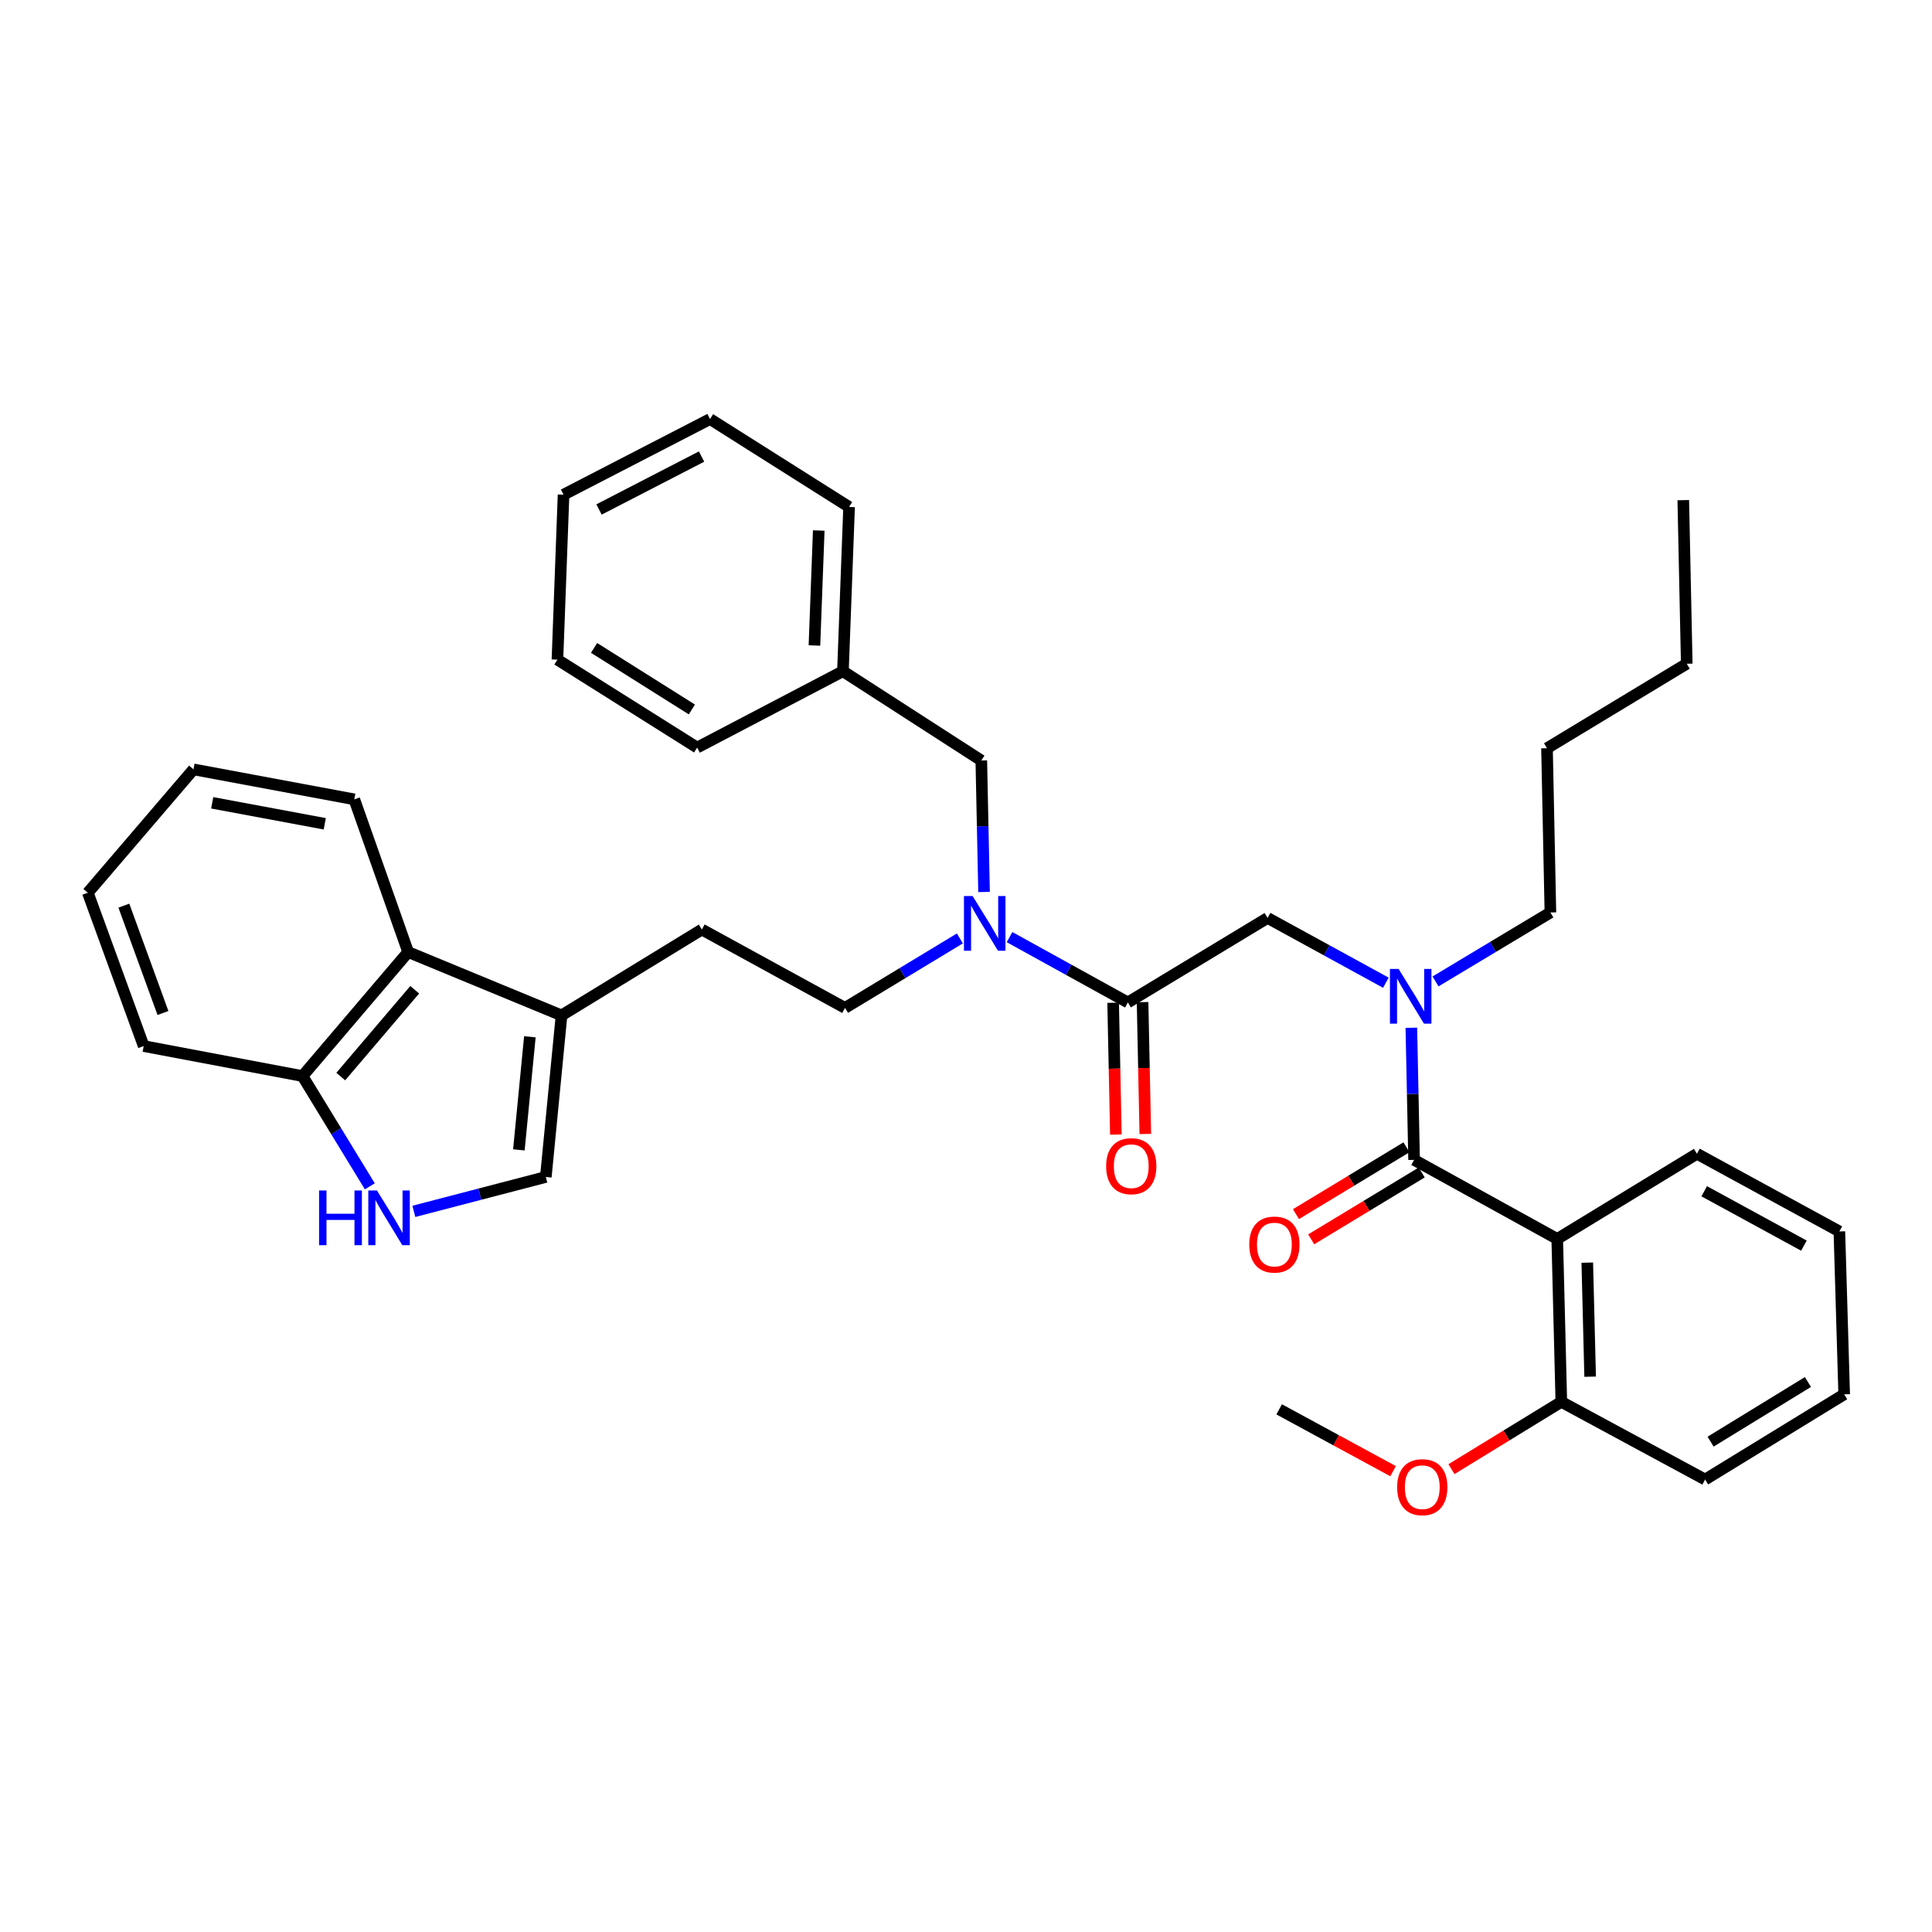 <?xml version='1.0' encoding='iso-8859-1'?>
<svg version='1.1' baseProfile='full'
              xmlns='http://www.w3.org/2000/svg'
                      xmlns:rdkit='http://www.rdkit.org/xml'
                      xmlns:xlink='http://www.w3.org/1999/xlink'
                  xml:space='preserve'
width='1000px' height='1000px' viewBox='0 0 1000 1000'>
<!-- END OF HEADER -->
<rect style='opacity:1.0;fill:#FFFFFF;stroke:none' width='1000' height='1000' x='0' y='0'> </rect>
<path class='bond-0' d='M 731.933,600.352 L 806.024,641.271' style='fill:none;fill-rule:evenodd;stroke:#000000;stroke-width:6px;stroke-linecap:butt;stroke-linejoin:miter;stroke-opacity:1' />
<path class='bond-2' d='M 731.933,600.352 L 731.221,566.159' style='fill:none;fill-rule:evenodd;stroke:#000000;stroke-width:6px;stroke-linecap:butt;stroke-linejoin:miter;stroke-opacity:1' />
<path class='bond-2' d='M 731.221,566.159 L 730.51,531.966' style='fill:none;fill-rule:evenodd;stroke:#0000FF;stroke-width:6px;stroke-linecap:butt;stroke-linejoin:miter;stroke-opacity:1' />
<path class='bond-11' d='M 727.989,593.834 L 699.389,611.136' style='fill:none;fill-rule:evenodd;stroke:#000000;stroke-width:6px;stroke-linecap:butt;stroke-linejoin:miter;stroke-opacity:1' />
<path class='bond-11' d='M 699.389,611.136 L 670.788,628.437' style='fill:none;fill-rule:evenodd;stroke:#FF0000;stroke-width:6px;stroke-linecap:butt;stroke-linejoin:miter;stroke-opacity:1' />
<path class='bond-11' d='M 735.876,606.871 L 707.275,624.172' style='fill:none;fill-rule:evenodd;stroke:#000000;stroke-width:6px;stroke-linecap:butt;stroke-linejoin:miter;stroke-opacity:1' />
<path class='bond-11' d='M 707.275,624.172 L 678.675,641.474' style='fill:none;fill-rule:evenodd;stroke:#FF0000;stroke-width:6px;stroke-linecap:butt;stroke-linejoin:miter;stroke-opacity:1' />
<path class='bond-10' d='M 806.024,641.271 L 808.14,725.596' style='fill:none;fill-rule:evenodd;stroke:#000000;stroke-width:6px;stroke-linecap:butt;stroke-linejoin:miter;stroke-opacity:1' />
<path class='bond-10' d='M 821.573,653.537 L 823.054,712.565' style='fill:none;fill-rule:evenodd;stroke:#000000;stroke-width:6px;stroke-linecap:butt;stroke-linejoin:miter;stroke-opacity:1' />
<path class='bond-16' d='M 806.024,641.271 L 878.338,597.187' style='fill:none;fill-rule:evenodd;stroke:#000000;stroke-width:6px;stroke-linecap:butt;stroke-linejoin:miter;stroke-opacity:1' />
<path class='bond-1' d='M 583.775,518.863 L 656.097,475.126' style='fill:none;fill-rule:evenodd;stroke:#000000;stroke-width:6px;stroke-linecap:butt;stroke-linejoin:miter;stroke-opacity:1' />
<path class='bond-6' d='M 583.775,518.863 L 553.157,501.957' style='fill:none;fill-rule:evenodd;stroke:#000000;stroke-width:6px;stroke-linecap:butt;stroke-linejoin:miter;stroke-opacity:1' />
<path class='bond-6' d='M 553.157,501.957 L 522.539,485.051' style='fill:none;fill-rule:evenodd;stroke:#0000FF;stroke-width:6px;stroke-linecap:butt;stroke-linejoin:miter;stroke-opacity:1' />
<path class='bond-13' d='M 576.158,519.021 L 576.868,553.139' style='fill:none;fill-rule:evenodd;stroke:#000000;stroke-width:6px;stroke-linecap:butt;stroke-linejoin:miter;stroke-opacity:1' />
<path class='bond-13' d='M 576.868,553.139 L 577.577,587.256' style='fill:none;fill-rule:evenodd;stroke:#FF0000;stroke-width:6px;stroke-linecap:butt;stroke-linejoin:miter;stroke-opacity:1' />
<path class='bond-13' d='M 591.392,518.704 L 592.101,552.822' style='fill:none;fill-rule:evenodd;stroke:#000000;stroke-width:6px;stroke-linecap:butt;stroke-linejoin:miter;stroke-opacity:1' />
<path class='bond-13' d='M 592.101,552.822 L 592.81,586.939' style='fill:none;fill-rule:evenodd;stroke:#FF0000;stroke-width:6px;stroke-linecap:butt;stroke-linejoin:miter;stroke-opacity:1' />
<path class='bond-7' d='M 717.321,508.651 L 686.709,491.888' style='fill:none;fill-rule:evenodd;stroke:#0000FF;stroke-width:6px;stroke-linecap:butt;stroke-linejoin:miter;stroke-opacity:1' />
<path class='bond-7' d='M 686.709,491.888 L 656.097,475.126' style='fill:none;fill-rule:evenodd;stroke:#000000;stroke-width:6px;stroke-linecap:butt;stroke-linejoin:miter;stroke-opacity:1' />
<path class='bond-19' d='M 743.02,507.979 L 772.753,490.139' style='fill:none;fill-rule:evenodd;stroke:#0000FF;stroke-width:6px;stroke-linecap:butt;stroke-linejoin:miter;stroke-opacity:1' />
<path class='bond-19' d='M 772.753,490.139 L 802.486,472.298' style='fill:none;fill-rule:evenodd;stroke:#000000;stroke-width:6px;stroke-linecap:butt;stroke-linejoin:miter;stroke-opacity:1' />
<path class='bond-3' d='M 214.211,627.003 L 248.364,618.096' style='fill:none;fill-rule:evenodd;stroke:#0000FF;stroke-width:6px;stroke-linecap:butt;stroke-linejoin:miter;stroke-opacity:1' />
<path class='bond-3' d='M 248.364,618.096 L 282.517,609.189' style='fill:none;fill-rule:evenodd;stroke:#000000;stroke-width:6px;stroke-linecap:butt;stroke-linejoin:miter;stroke-opacity:1' />
<path class='bond-38' d='M 191.418,614.042 L 173.999,585.506' style='fill:none;fill-rule:evenodd;stroke:#0000FF;stroke-width:6px;stroke-linecap:butt;stroke-linejoin:miter;stroke-opacity:1' />
<path class='bond-38' d='M 173.999,585.506 L 156.579,556.971' style='fill:none;fill-rule:evenodd;stroke:#000000;stroke-width:6px;stroke-linecap:butt;stroke-linejoin:miter;stroke-opacity:1' />
<path class='bond-4' d='M 290.643,525.567 L 363.278,481.119' style='fill:none;fill-rule:evenodd;stroke:#000000;stroke-width:6px;stroke-linecap:butt;stroke-linejoin:miter;stroke-opacity:1' />
<path class='bond-5' d='M 290.643,525.567 L 282.517,609.189' style='fill:none;fill-rule:evenodd;stroke:#000000;stroke-width:6px;stroke-linecap:butt;stroke-linejoin:miter;stroke-opacity:1' />
<path class='bond-5' d='M 274.259,536.637 L 268.571,595.172' style='fill:none;fill-rule:evenodd;stroke:#000000;stroke-width:6px;stroke-linecap:butt;stroke-linejoin:miter;stroke-opacity:1' />
<path class='bond-8' d='M 290.643,525.567 L 211.261,492.783' style='fill:none;fill-rule:evenodd;stroke:#000000;stroke-width:6px;stroke-linecap:butt;stroke-linejoin:miter;stroke-opacity:1' />
<path class='bond-12' d='M 509.344,461.684 L 508.633,427.656' style='fill:none;fill-rule:evenodd;stroke:#0000FF;stroke-width:6px;stroke-linecap:butt;stroke-linejoin:miter;stroke-opacity:1' />
<path class='bond-12' d='M 508.633,427.656 L 507.923,393.628' style='fill:none;fill-rule:evenodd;stroke:#000000;stroke-width:6px;stroke-linecap:butt;stroke-linejoin:miter;stroke-opacity:1' />
<path class='bond-15' d='M 496.831,485.727 L 467.1,503.708' style='fill:none;fill-rule:evenodd;stroke:#0000FF;stroke-width:6px;stroke-linecap:butt;stroke-linejoin:miter;stroke-opacity:1' />
<path class='bond-15' d='M 467.1,503.708 L 437.37,521.69' style='fill:none;fill-rule:evenodd;stroke:#000000;stroke-width:6px;stroke-linecap:butt;stroke-linejoin:miter;stroke-opacity:1' />
<path class='bond-9' d='M 211.261,492.783 L 156.579,556.971' style='fill:none;fill-rule:evenodd;stroke:#000000;stroke-width:6px;stroke-linecap:butt;stroke-linejoin:miter;stroke-opacity:1' />
<path class='bond-9' d='M 214.657,512.292 L 176.38,557.223' style='fill:none;fill-rule:evenodd;stroke:#000000;stroke-width:6px;stroke-linecap:butt;stroke-linejoin:miter;stroke-opacity:1' />
<path class='bond-20' d='M 211.261,492.783 L 183.378,413.748' style='fill:none;fill-rule:evenodd;stroke:#000000;stroke-width:6px;stroke-linecap:butt;stroke-linejoin:miter;stroke-opacity:1' />
<path class='bond-21' d='M 156.579,556.971 L 74.378,541.447' style='fill:none;fill-rule:evenodd;stroke:#000000;stroke-width:6px;stroke-linecap:butt;stroke-linejoin:miter;stroke-opacity:1' />
<path class='bond-18' d='M 808.14,725.596 L 779.708,743.011' style='fill:none;fill-rule:evenodd;stroke:#000000;stroke-width:6px;stroke-linecap:butt;stroke-linejoin:miter;stroke-opacity:1' />
<path class='bond-18' d='M 779.708,743.011 L 751.275,760.425' style='fill:none;fill-rule:evenodd;stroke:#FF0000;stroke-width:6px;stroke-linecap:butt;stroke-linejoin:miter;stroke-opacity:1' />
<path class='bond-22' d='M 808.14,725.596 L 882.57,765.803' style='fill:none;fill-rule:evenodd;stroke:#000000;stroke-width:6px;stroke-linecap:butt;stroke-linejoin:miter;stroke-opacity:1' />
<path class='bond-17' d='M 507.923,393.628 L 436.303,347.427' style='fill:none;fill-rule:evenodd;stroke:#000000;stroke-width:6px;stroke-linecap:butt;stroke-linejoin:miter;stroke-opacity:1' />
<path class='bond-14' d='M 363.278,481.119 L 437.37,521.69' style='fill:none;fill-rule:evenodd;stroke:#000000;stroke-width:6px;stroke-linecap:butt;stroke-linejoin:miter;stroke-opacity:1' />
<path class='bond-28' d='M 878.338,597.187 L 952.057,637.394' style='fill:none;fill-rule:evenodd;stroke:#000000;stroke-width:6px;stroke-linecap:butt;stroke-linejoin:miter;stroke-opacity:1' />
<path class='bond-28' d='M 882.1,616.594 L 933.703,644.739' style='fill:none;fill-rule:evenodd;stroke:#000000;stroke-width:6px;stroke-linecap:butt;stroke-linejoin:miter;stroke-opacity:1' />
<path class='bond-23' d='M 436.303,347.427 L 439.486,262.4' style='fill:none;fill-rule:evenodd;stroke:#000000;stroke-width:6px;stroke-linecap:butt;stroke-linejoin:miter;stroke-opacity:1' />
<path class='bond-23' d='M 421.555,334.103 L 423.783,274.584' style='fill:none;fill-rule:evenodd;stroke:#000000;stroke-width:6px;stroke-linecap:butt;stroke-linejoin:miter;stroke-opacity:1' />
<path class='bond-24' d='M 436.303,347.427 L 360.84,386.941' style='fill:none;fill-rule:evenodd;stroke:#000000;stroke-width:6px;stroke-linecap:butt;stroke-linejoin:miter;stroke-opacity:1' />
<path class='bond-25' d='M 721.058,761.48 L 691.574,745.476' style='fill:none;fill-rule:evenodd;stroke:#FF0000;stroke-width:6px;stroke-linecap:butt;stroke-linejoin:miter;stroke-opacity:1' />
<path class='bond-25' d='M 691.574,745.476 L 662.09,729.473' style='fill:none;fill-rule:evenodd;stroke:#000000;stroke-width:6px;stroke-linecap:butt;stroke-linejoin:miter;stroke-opacity:1' />
<path class='bond-26' d='M 802.486,472.298 L 800.725,387.279' style='fill:none;fill-rule:evenodd;stroke:#000000;stroke-width:6px;stroke-linecap:butt;stroke-linejoin:miter;stroke-opacity:1' />
<path class='bond-29' d='M 183.378,413.748 L 100.145,398.224' style='fill:none;fill-rule:evenodd;stroke:#000000;stroke-width:6px;stroke-linecap:butt;stroke-linejoin:miter;stroke-opacity:1' />
<path class='bond-29' d='M 168.1,426.398 L 109.836,415.531' style='fill:none;fill-rule:evenodd;stroke:#000000;stroke-width:6px;stroke-linecap:butt;stroke-linejoin:miter;stroke-opacity:1' />
<path class='bond-39' d='M 74.378,541.447 L 45.455,462.082' style='fill:none;fill-rule:evenodd;stroke:#000000;stroke-width:6px;stroke-linecap:butt;stroke-linejoin:miter;stroke-opacity:1' />
<path class='bond-39' d='M 84.355,524.325 L 64.109,468.769' style='fill:none;fill-rule:evenodd;stroke:#000000;stroke-width:6px;stroke-linecap:butt;stroke-linejoin:miter;stroke-opacity:1' />
<path class='bond-36' d='M 882.57,765.803 L 954.545,721.702' style='fill:none;fill-rule:evenodd;stroke:#000000;stroke-width:6px;stroke-linecap:butt;stroke-linejoin:miter;stroke-opacity:1' />
<path class='bond-36' d='M 885.406,746.196 L 935.789,715.326' style='fill:none;fill-rule:evenodd;stroke:#000000;stroke-width:6px;stroke-linecap:butt;stroke-linejoin:miter;stroke-opacity:1' />
<path class='bond-33' d='M 439.486,262.4 L 367.511,216.902' style='fill:none;fill-rule:evenodd;stroke:#000000;stroke-width:6px;stroke-linecap:butt;stroke-linejoin:miter;stroke-opacity:1' />
<path class='bond-34' d='M 360.84,386.941 L 288.527,341.426' style='fill:none;fill-rule:evenodd;stroke:#000000;stroke-width:6px;stroke-linecap:butt;stroke-linejoin:miter;stroke-opacity:1' />
<path class='bond-34' d='M 358.109,367.218 L 307.49,335.358' style='fill:none;fill-rule:evenodd;stroke:#000000;stroke-width:6px;stroke-linecap:butt;stroke-linejoin:miter;stroke-opacity:1' />
<path class='bond-27' d='M 800.725,387.279 L 873.056,343.551' style='fill:none;fill-rule:evenodd;stroke:#000000;stroke-width:6px;stroke-linecap:butt;stroke-linejoin:miter;stroke-opacity:1' />
<path class='bond-30' d='M 873.056,343.551 L 871.261,258.87' style='fill:none;fill-rule:evenodd;stroke:#000000;stroke-width:6px;stroke-linecap:butt;stroke-linejoin:miter;stroke-opacity:1' />
<path class='bond-32' d='M 952.057,637.394 L 954.545,721.702' style='fill:none;fill-rule:evenodd;stroke:#000000;stroke-width:6px;stroke-linecap:butt;stroke-linejoin:miter;stroke-opacity:1' />
<path class='bond-31' d='M 100.145,398.224 L 45.455,462.082' style='fill:none;fill-rule:evenodd;stroke:#000000;stroke-width:6px;stroke-linecap:butt;stroke-linejoin:miter;stroke-opacity:1' />
<path class='bond-37' d='M 367.511,216.902 L 291.692,256.043' style='fill:none;fill-rule:evenodd;stroke:#000000;stroke-width:6px;stroke-linecap:butt;stroke-linejoin:miter;stroke-opacity:1' />
<path class='bond-37' d='M 363.127,236.312 L 310.054,263.71' style='fill:none;fill-rule:evenodd;stroke:#000000;stroke-width:6px;stroke-linecap:butt;stroke-linejoin:miter;stroke-opacity:1' />
<path class='bond-35' d='M 288.527,341.426 L 291.692,256.043' style='fill:none;fill-rule:evenodd;stroke:#000000;stroke-width:6px;stroke-linecap:butt;stroke-linejoin:miter;stroke-opacity:1' />
<path  class='atom-3' d='M 723.912 501.528
L 733.192 516.528
Q 734.112 518.008, 735.592 520.688
Q 737.072 523.368, 737.152 523.528
L 737.152 501.528
L 740.912 501.528
L 740.912 529.848
L 737.032 529.848
L 727.072 513.448
Q 725.912 511.528, 724.672 509.328
Q 723.472 507.128, 723.112 506.448
L 723.112 529.848
L 719.432 529.848
L 719.432 501.528
L 723.912 501.528
' fill='#0000FF'/>
<path  class='atom-4' d='M 165.154 616.191
L 168.994 616.191
L 168.994 628.231
L 183.474 628.231
L 183.474 616.191
L 187.314 616.191
L 187.314 644.511
L 183.474 644.511
L 183.474 631.431
L 168.994 631.431
L 168.994 644.511
L 165.154 644.511
L 165.154 616.191
' fill='#0000FF'/>
<path  class='atom-4' d='M 195.114 616.191
L 204.394 631.191
Q 205.314 632.671, 206.794 635.351
Q 208.274 638.031, 208.354 638.191
L 208.354 616.191
L 212.114 616.191
L 212.114 644.511
L 208.234 644.511
L 198.274 628.111
Q 197.114 626.191, 195.874 623.991
Q 194.674 621.791, 194.314 621.111
L 194.314 644.511
L 190.634 644.511
L 190.634 616.191
L 195.114 616.191
' fill='#0000FF'/>
<path  class='atom-7' d='M 503.424 463.793
L 512.704 478.793
Q 513.624 480.273, 515.104 482.953
Q 516.584 485.633, 516.664 485.793
L 516.664 463.793
L 520.424 463.793
L 520.424 492.113
L 516.544 492.113
L 506.584 475.713
Q 505.424 473.793, 504.184 471.593
Q 502.984 469.393, 502.624 468.713
L 502.624 492.113
L 498.944 492.113
L 498.944 463.793
L 503.424 463.793
' fill='#0000FF'/>
<path  class='atom-12' d='M 646.619 644.178
Q 646.619 637.378, 649.979 633.578
Q 653.339 629.778, 659.619 629.778
Q 665.899 629.778, 669.259 633.578
Q 672.619 637.378, 672.619 644.178
Q 672.619 651.058, 669.219 654.978
Q 665.819 658.858, 659.619 658.858
Q 653.379 658.858, 649.979 654.978
Q 646.619 651.098, 646.619 644.178
M 659.619 655.658
Q 663.939 655.658, 666.259 652.778
Q 668.619 649.858, 668.619 644.178
Q 668.619 638.618, 666.259 635.818
Q 663.939 632.978, 659.619 632.978
Q 655.299 632.978, 652.939 635.778
Q 650.619 638.578, 650.619 644.178
Q 650.619 649.898, 652.939 652.778
Q 655.299 655.658, 659.619 655.658
' fill='#FF0000'/>
<path  class='atom-14' d='M 572.536 603.615
Q 572.536 596.815, 575.896 593.015
Q 579.256 589.215, 585.536 589.215
Q 591.816 589.215, 595.176 593.015
Q 598.536 596.815, 598.536 603.615
Q 598.536 610.495, 595.136 614.415
Q 591.736 618.295, 585.536 618.295
Q 579.296 618.295, 575.896 614.415
Q 572.536 610.535, 572.536 603.615
M 585.536 615.095
Q 589.856 615.095, 592.176 612.215
Q 594.536 609.295, 594.536 603.615
Q 594.536 598.055, 592.176 595.255
Q 589.856 592.415, 585.536 592.415
Q 581.216 592.415, 578.856 595.215
Q 576.536 598.015, 576.536 603.615
Q 576.536 609.335, 578.856 612.215
Q 581.216 615.095, 585.536 615.095
' fill='#FF0000'/>
<path  class='atom-19' d='M 723.165 769.76
Q 723.165 762.96, 726.525 759.16
Q 729.885 755.36, 736.165 755.36
Q 742.445 755.36, 745.805 759.16
Q 749.165 762.96, 749.165 769.76
Q 749.165 776.64, 745.765 780.56
Q 742.365 784.44, 736.165 784.44
Q 729.925 784.44, 726.525 780.56
Q 723.165 776.68, 723.165 769.76
M 736.165 781.24
Q 740.485 781.24, 742.805 778.36
Q 745.165 775.44, 745.165 769.76
Q 745.165 764.2, 742.805 761.4
Q 740.485 758.56, 736.165 758.56
Q 731.845 758.56, 729.485 761.36
Q 727.165 764.16, 727.165 769.76
Q 727.165 775.48, 729.485 778.36
Q 731.845 781.24, 736.165 781.24
' fill='#FF0000'/>
</svg>
